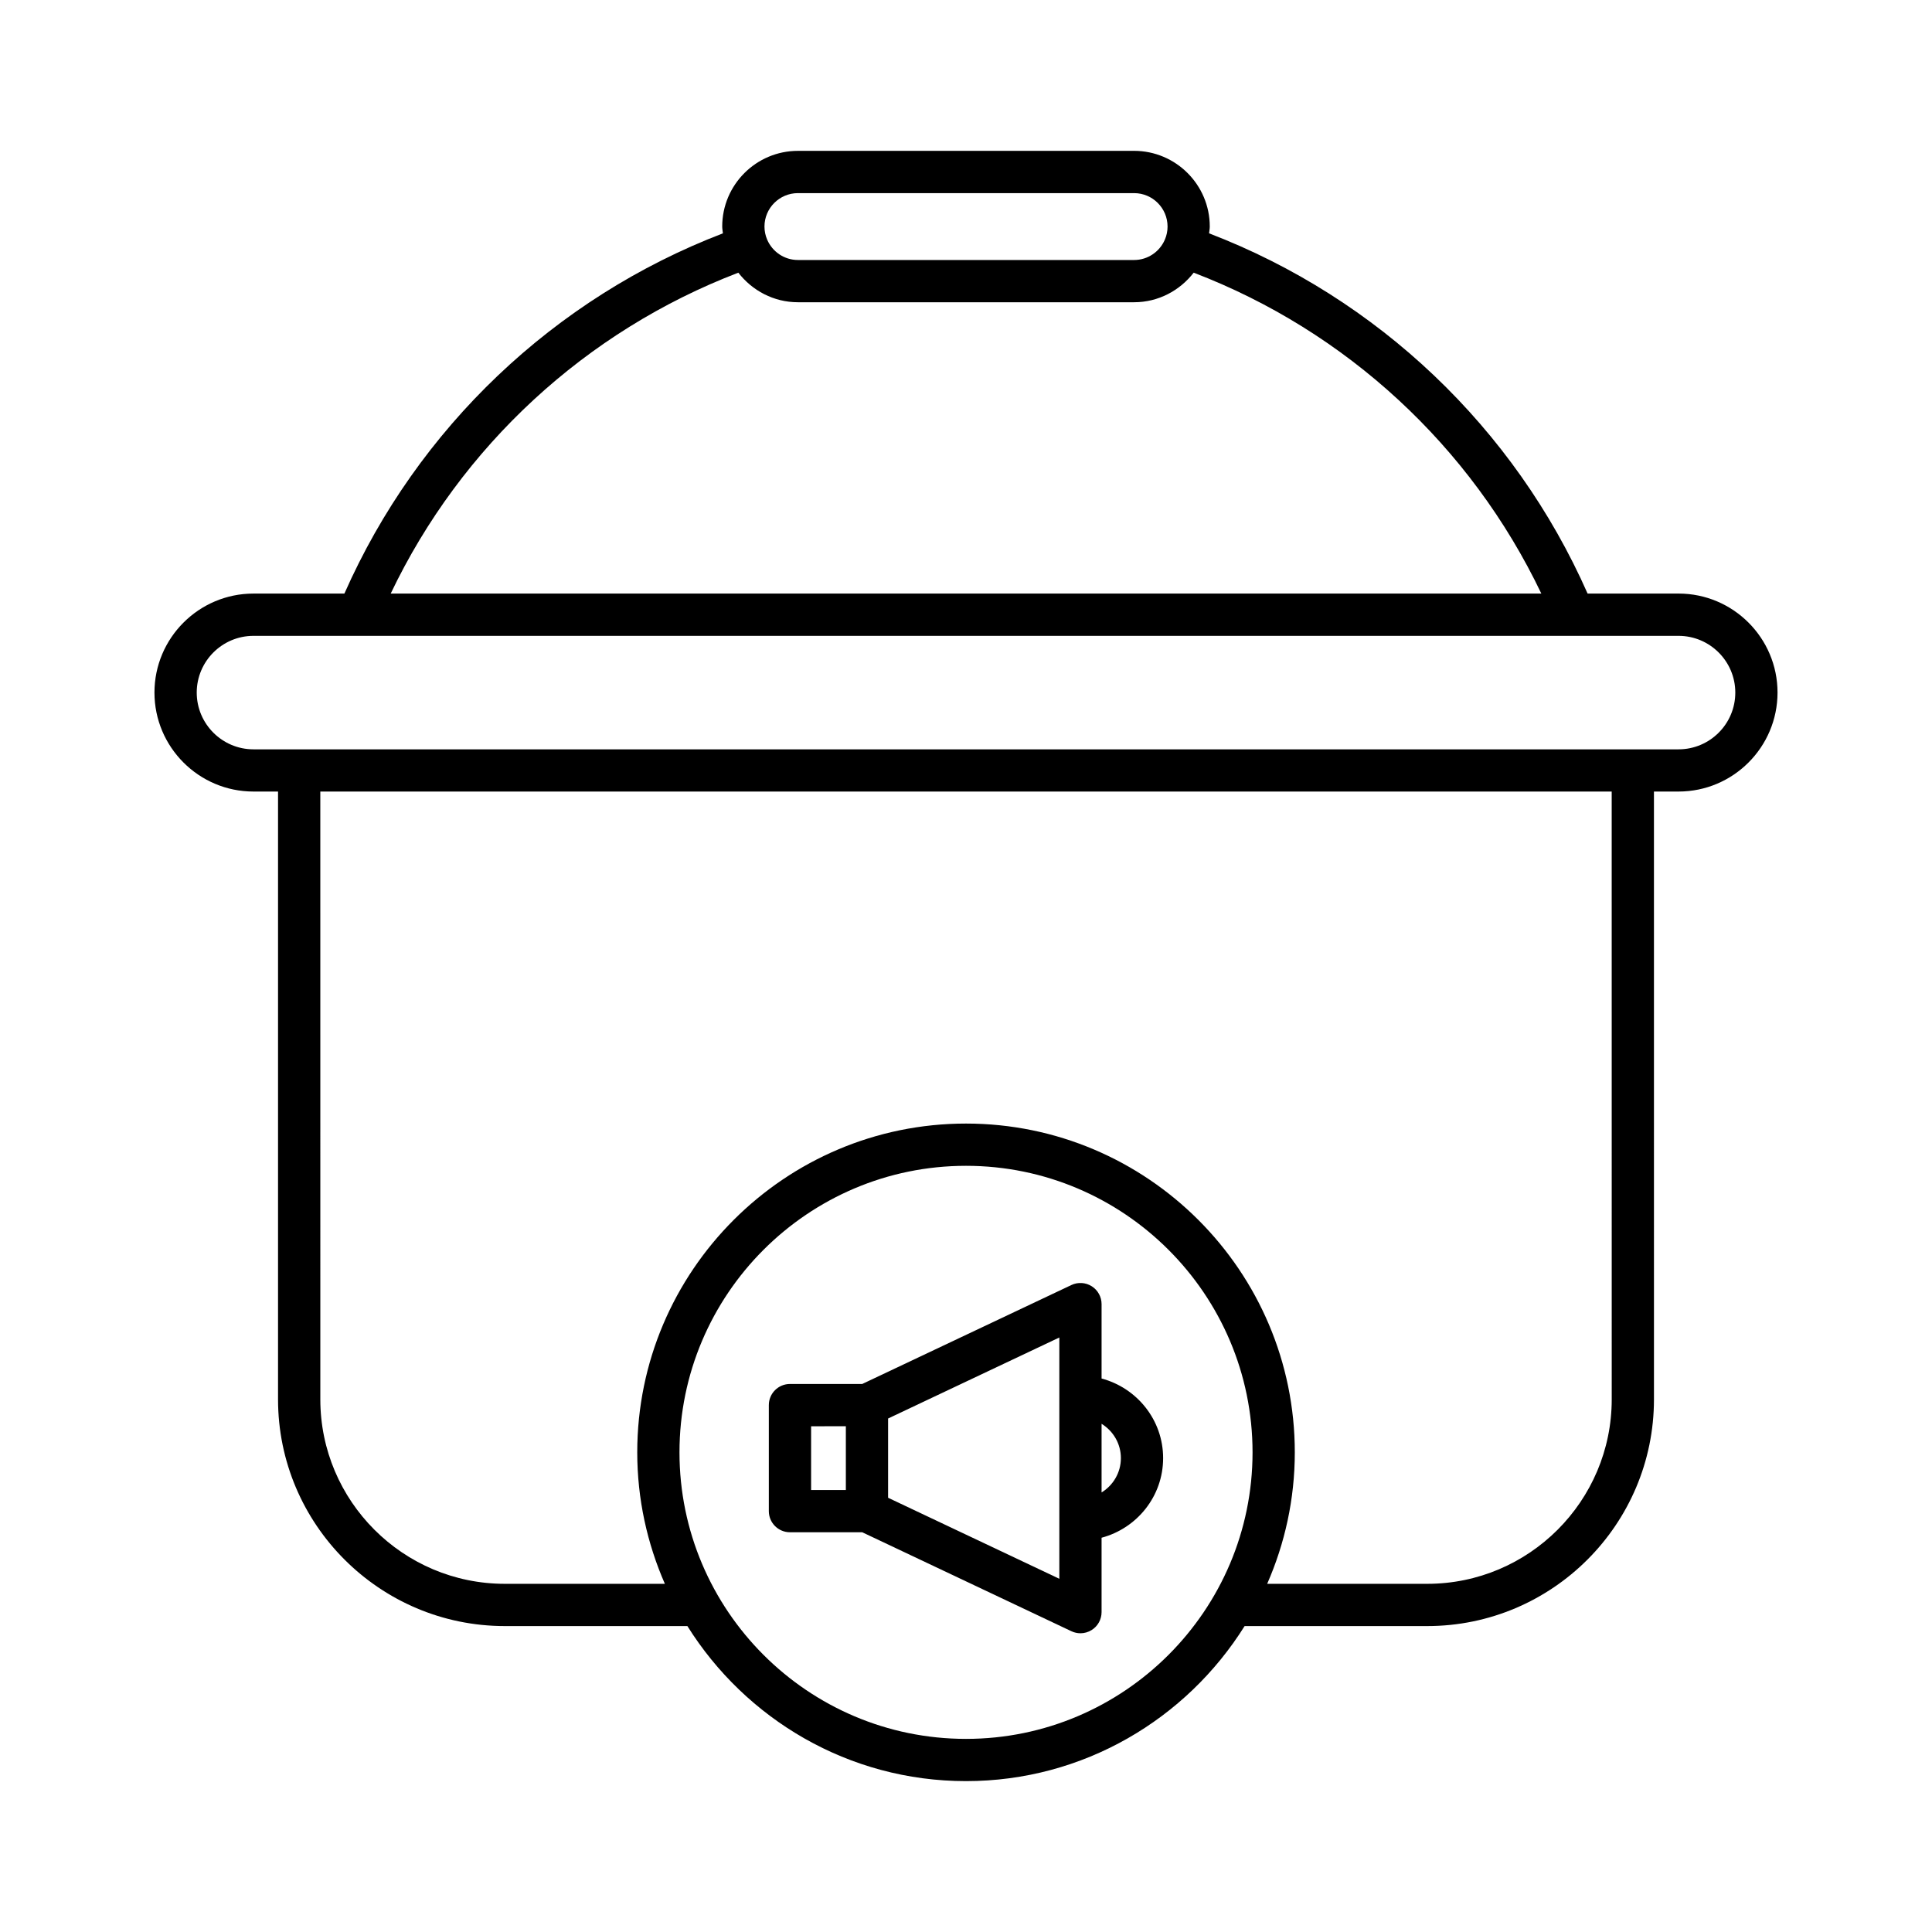 <?xml version="1.0" encoding="UTF-8"?>
<!-- Uploaded to: ICON Repo, www.svgrepo.com, Generator: ICON Repo Mixer Tools -->
<svg fill="#000000" width="800px" height="800px" version="1.1" viewBox="144 144 512 512" xmlns="http://www.w3.org/2000/svg">
 <g>
  <path d="m588.83 301.3h-24.102c-19.395-43.887-55.594-78.316-100.31-95.465 0.055-0.602 0.184-1.184 0.184-1.801 0-11.059-9-20.059-20.062-20.059l-89.082 0.004c-11.066 0-20.062 9-20.062 20.059 0 0.617 0.129 1.199 0.184 1.801-44.719 17.148-80.918 51.582-100.31 95.465h-24.102c-14.465 0-26.234 11.766-26.234 26.23 0 14.465 11.77 26.234 26.234 26.234h6.516v161.07c0 33.129 26.957 60.086 60.086 60.086h48.395c15.414 24.625 42.703 41.09 73.836 41.09 31.129 0 58.422-16.465 73.836-41.09h48.395c33.129 0 60.086-26.953 60.086-60.086l-0.004-161.07h6.516c14.465 0 26.234-11.77 26.234-26.234 0-14.465-11.77-26.234-26.234-26.234zm-233.37-106.12h89.086c4.887 0 8.867 3.973 8.867 8.863 0 1.191-0.242 2.324-0.672 3.359-0.016 0.039-0.047 0.062-0.062 0.102-0.008 0.02 0 0.043-0.008 0.062-1.367 3.137-4.492 5.336-8.125 5.336h-89.086c-3.644 0-6.781-2.215-8.141-5.367-0.004-0.012 0-0.02-0.004-0.031-0.008-0.023-0.027-0.039-0.035-0.059-0.438-1.051-0.688-2.199-0.688-3.406 0-4.887 3.981-8.859 8.867-8.859zm-15.797 21.082c3.672 4.734 9.352 7.836 15.797 7.836h89.086c6.441 0 12.121-3.106 15.793-7.836 40.434 15.48 73.488 46.004 92.129 85.043h-304.93c18.637-39.039 51.691-69.562 92.129-85.043zm60.34 388.56c-41.871 0-75.934-34.062-75.934-75.934 0-41.871 34.062-75.934 75.934-75.934s75.934 34.062 75.934 75.934c-0.004 41.867-34.066 75.934-75.934 75.934zm171.12-89.98c0 26.957-21.934 48.887-48.887 48.887h-42.422c4.684-10.68 7.32-22.453 7.32-34.844 0-48.043-39.086-87.129-87.129-87.129s-87.129 39.086-87.129 87.129c0 12.391 2.641 24.16 7.32 34.844h-42.422c-26.957 0-48.887-21.934-48.887-48.887l-0.004-161.07h342.23zm17.711-172.26h-377.66c-8.293 0-15.039-6.746-15.039-15.039 0-8.289 6.746-15.035 15.039-15.035h27.707c0.004 0 0.008 0.004 0.012 0.004 0.008 0 0.012-0.004 0.02-0.004h322.18c0.008 0 0.012 0.004 0.02 0.004 0.004 0 0.008-0.004 0.012-0.004h27.707c8.293 0 15.039 6.746 15.039 15.035 0.004 8.293-6.742 15.039-15.035 15.039z"/>
  <path d="m435.93 509.32v-19.715c0-1.918-0.984-3.703-2.602-4.731-1.625-1.023-3.656-1.152-5.391-0.332l-55.438 26.227h-19.152c-3.094 0-5.598 2.508-5.598 5.598v28.098c0 3.09 2.504 5.598 5.598 5.598h19.152l55.438 26.23c0.762 0.359 1.578 0.539 2.394 0.539 1.043 0 2.082-0.293 2.996-0.871 1.617-1.023 2.602-2.809 2.602-4.731v-19.715c9.359-2.492 16.312-10.961 16.312-21.098 0-10.133-6.949-18.605-16.312-21.098zm-67.77 29.551h-9.211v-16.898l9.211-0.004zm56.574 23.523-45.379-21.473v-21.004l45.379-21.469zm11.195-22.879v-18.195c3.059 1.891 5.117 5.246 5.117 9.098 0 3.856-2.059 7.211-5.117 9.098z"/>
 </g>
</svg>